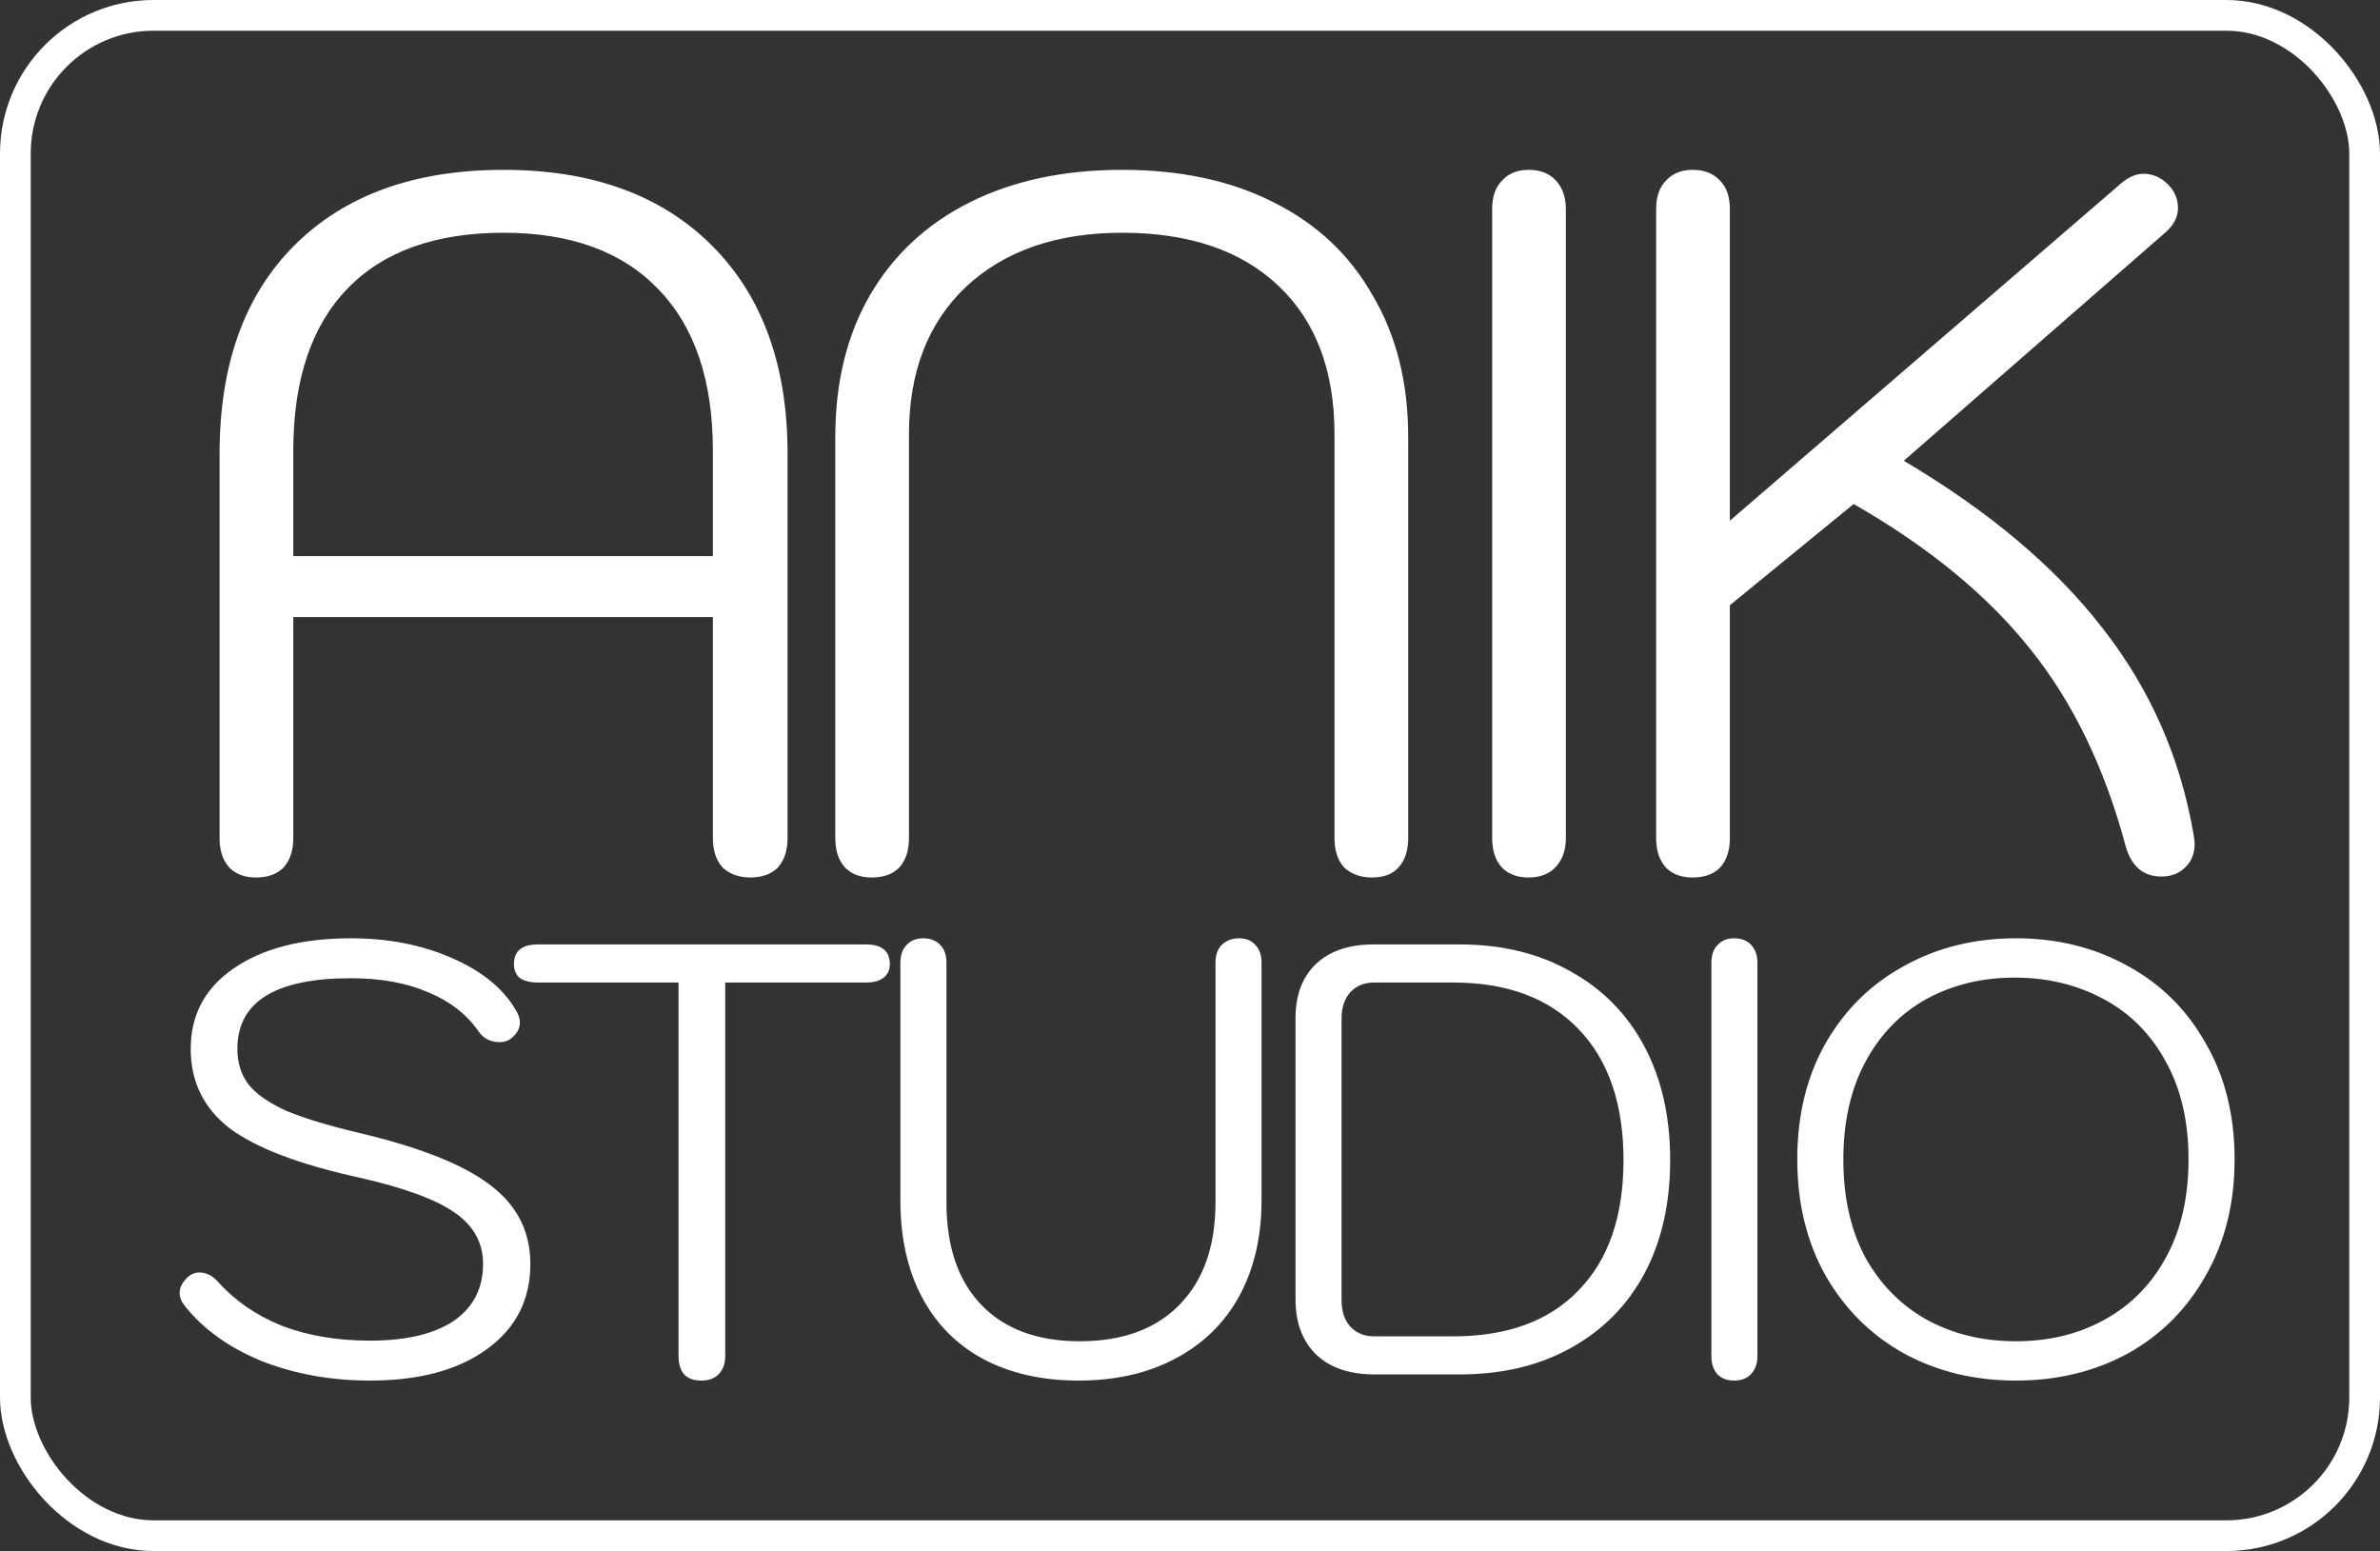 <?xml version="1.0" encoding="UTF-8"?> <svg xmlns="http://www.w3.org/2000/svg" width="310" height="202" viewBox="0 0 310 202" fill="none"><rect x="0" y="0" width="310" height="202" fill="#333333" stroke="none"/><rect x="2" y="2" width="306" height="198" rx="18" stroke="white" stroke-width="4"></rect><path d="M33.336 114.28C31.885 114.28 30.733 113.853 29.88 113C29.027 112.061 28.6 110.781 28.6 109.16V59.112C28.6 47.507 31.843 38.461 38.328 31.976C44.899 25.405 53.987 22.12 65.592 22.12C77.112 22.12 86.157 25.405 92.728 31.976C99.299 38.547 102.584 47.592 102.584 59.112V109.16C102.584 110.781 102.157 112.061 101.304 113C100.451 113.853 99.256 114.28 97.72 114.28C96.269 114.28 95.075 113.853 94.136 113C93.283 112.061 92.856 110.781 92.856 109.16V80.36H38.2V109.16C38.2 110.781 37.773 112.061 36.92 113C36.067 113.853 34.872 114.28 33.336 114.28ZM92.856 72.424V58.728C92.856 49.597 90.509 42.6 85.816 37.736C81.123 32.787 74.381 30.312 65.592 30.312C56.717 30.312 49.933 32.744 45.24 37.608C40.547 42.472 38.2 49.512 38.2 58.728V72.424H92.856ZM113.533 114.28C112.082 114.28 110.93 113.853 110.077 113C109.224 112.061 108.797 110.781 108.797 109.16V56.936C108.797 49.853 110.29 43.709 113.277 38.504C116.349 33.213 120.701 29.16 126.333 26.344C131.965 23.528 138.578 22.12 146.173 22.12C153.768 22.12 160.338 23.528 165.885 26.344C171.517 29.16 175.826 33.213 178.813 38.504C181.885 43.709 183.421 49.853 183.421 56.936V109.16C183.421 110.781 182.994 112.061 182.141 113C181.373 113.853 180.221 114.28 178.685 114.28C177.234 114.28 176.04 113.853 175.101 113C174.248 112.061 173.821 110.781 173.821 109.16V56.552C173.821 48.275 171.389 41.832 166.525 37.224C161.661 32.616 154.877 30.312 146.173 30.312C137.64 30.312 130.856 32.659 125.821 37.352C120.872 42.045 118.397 48.445 118.397 56.552V109.16C118.397 110.781 117.97 112.061 117.117 113C116.264 113.853 115.069 114.28 113.533 114.28ZM199.094 114.28C197.643 114.28 196.491 113.853 195.638 113C194.785 112.061 194.358 110.781 194.358 109.16V27.24C194.358 25.619 194.785 24.381 195.638 23.528C196.491 22.589 197.643 22.12 199.094 22.12C200.63 22.12 201.825 22.589 202.678 23.528C203.531 24.467 203.958 25.704 203.958 27.24V109.16C203.958 110.696 203.531 111.933 202.678 112.872C201.825 113.811 200.63 114.28 199.094 114.28ZM281.51 114.152C279.206 114.152 277.67 112.872 276.902 110.312C274.171 100.072 270.033 91.496 264.486 84.584C258.939 77.587 251.259 71.272 241.446 65.64L225.318 78.824V109.16C225.318 110.781 224.891 112.061 224.038 113C223.185 113.853 221.99 114.28 220.454 114.28C219.003 114.28 217.851 113.853 216.998 113C216.145 112.061 215.718 110.781 215.718 109.16V27.24C215.718 25.619 216.145 24.381 216.998 23.528C217.851 22.589 219.003 22.12 220.454 22.12C221.99 22.12 223.185 22.589 224.038 23.528C224.891 24.381 225.318 25.619 225.318 27.24V67.816L276.39 23.784C277.329 23.016 278.267 22.632 279.206 22.632C280.401 22.632 281.467 23.101 282.406 24.04C283.259 24.893 283.686 25.917 283.686 27.112C283.686 28.221 283.174 29.245 282.15 30.184L247.974 60.008C259.067 66.579 267.686 73.832 273.83 81.768C280.059 89.704 284.027 98.707 285.734 108.776L285.862 109.8C285.862 111.165 285.435 112.232 284.582 113C283.814 113.768 282.79 114.152 281.51 114.152Z" fill="white"></path><path d="M48.2 179.8C43.08 179.8 38.36 178.947 34.04 177.24C29.773 175.48 26.44 173.08 24.04 170.04C23.613 169.507 23.4 168.947 23.4 168.36C23.4 167.613 23.8 166.893 24.6 166.2C25.027 165.88 25.48 165.72 25.96 165.72C26.92 165.72 27.773 166.173 28.52 167.08C30.707 169.48 33.453 171.347 36.76 172.68C40.12 173.96 43.933 174.6 48.2 174.6C52.893 174.6 56.52 173.747 59.08 172.04C61.64 170.28 62.92 167.8 62.92 164.6C62.92 161.827 61.667 159.587 59.16 157.88C56.707 156.173 52.52 154.653 46.6 153.32C38.867 151.613 33.293 149.48 29.88 146.92C26.52 144.307 24.84 140.867 24.84 136.6C24.84 132.173 26.707 128.68 30.44 126.12C34.227 123.507 39.32 122.2 45.72 122.2C50.573 122.2 54.947 123.053 58.84 124.76C62.787 126.467 65.587 128.76 67.24 131.64C67.56 132.173 67.72 132.68 67.72 133.16C67.72 134.013 67.267 134.76 66.36 135.4C65.987 135.613 65.56 135.72 65.08 135.72C63.907 135.72 63 135.267 62.36 134.36C60.813 132.12 58.627 130.413 55.8 129.24C52.973 128.013 49.613 127.4 45.72 127.4C35.853 127.4 30.92 130.467 30.92 136.6C30.92 138.467 31.427 140.04 32.44 141.32C33.453 142.547 35.08 143.667 37.32 144.68C39.613 145.64 42.787 146.6 46.84 147.56C54.733 149.427 60.413 151.693 63.88 154.36C67.347 156.973 69.08 160.387 69.08 164.6C69.08 169.293 67.187 173 63.4 175.72C59.667 178.44 54.6 179.8 48.2 179.8ZM91.342 179.8C90.382 179.8 89.635 179.533 89.102 179C88.622 178.413 88.382 177.613 88.382 176.6V127.96H70.062C69.102 127.96 68.329 127.773 67.742 127.4C67.209 126.973 66.942 126.36 66.942 125.56C66.942 123.853 67.982 123 70.062 123H112.782C114.862 123 115.902 123.853 115.902 125.56C115.902 126.307 115.635 126.893 115.102 127.32C114.569 127.747 113.795 127.96 112.782 127.96H94.462V176.6C94.462 177.613 94.168 178.413 93.582 179C93.049 179.533 92.302 179.8 91.342 179.8ZM140.479 179.8C135.733 179.8 131.599 178.867 128.079 177C124.613 175.133 121.946 172.44 120.079 168.92C118.213 165.4 117.279 161.213 117.279 156.36V125.4C117.279 124.387 117.546 123.613 118.079 123.08C118.613 122.493 119.333 122.2 120.239 122.2C121.199 122.2 121.946 122.493 122.479 123.08C123.013 123.613 123.279 124.387 123.279 125.4V156.6C123.279 162.36 124.799 166.813 127.839 169.96C130.879 173.107 135.146 174.68 140.639 174.68C146.186 174.68 150.506 173.107 153.599 169.96C156.746 166.76 158.319 162.307 158.319 156.6V125.4C158.319 124.387 158.586 123.613 159.119 123.08C159.706 122.493 160.453 122.2 161.359 122.2C162.319 122.2 163.039 122.493 163.519 123.08C164.053 123.613 164.319 124.387 164.319 125.4V156.36C164.319 161.053 163.359 165.187 161.439 168.76C159.519 172.28 156.746 175 153.119 176.92C149.546 178.84 145.333 179.8 140.479 179.8ZM179.064 179C175.81 179 173.277 178.147 171.464 176.44C169.65 174.68 168.744 172.28 168.744 169.24V132.6C168.744 129.613 169.624 127.267 171.384 125.56C173.197 123.853 175.704 123 178.904 123H190.104C195.65 123 200.477 124.173 204.584 126.52C208.744 128.813 211.944 132.067 214.184 136.28C216.424 140.493 217.544 145.427 217.544 151.08C217.544 156.733 216.424 161.667 214.184 165.88C211.944 170.04 208.744 173.267 204.584 175.56C200.477 177.853 195.65 179 190.104 179H179.064ZM189.304 174.04C196.344 174.04 201.784 172.04 205.624 168.04C209.517 164.04 211.464 158.387 211.464 151.08C211.464 143.773 209.517 138.093 205.624 134.04C201.73 129.987 196.29 127.96 189.304 127.96H178.984C177.704 127.96 176.664 128.387 175.864 129.24C175.117 130.093 174.744 131.213 174.744 132.6V169.4C174.744 170.787 175.117 171.907 175.864 172.76C176.664 173.613 177.704 174.04 178.984 174.04H189.304ZM225.871 179.8C224.965 179.8 224.245 179.533 223.711 179C223.178 178.413 222.911 177.613 222.911 176.6V125.4C222.911 124.387 223.178 123.613 223.711 123.08C224.245 122.493 224.965 122.2 225.871 122.2C226.831 122.2 227.578 122.493 228.111 123.08C228.645 123.667 228.911 124.44 228.911 125.4V176.6C228.911 177.56 228.645 178.333 228.111 178.92C227.578 179.507 226.831 179.8 225.871 179.8ZM262.581 179.8C257.195 179.8 252.341 178.627 248.021 176.28C243.701 173.88 240.288 170.493 237.781 166.12C235.328 161.747 234.101 156.707 234.101 151C234.101 145.24 235.328 140.2 237.781 135.88C240.288 131.507 243.701 128.147 248.021 125.8C252.341 123.4 257.195 122.2 262.581 122.2C267.968 122.2 272.821 123.4 277.141 125.8C281.461 128.147 284.848 131.507 287.301 135.88C289.808 140.2 291.061 145.24 291.061 151C291.061 156.707 289.808 161.747 287.301 166.12C284.848 170.493 281.461 173.88 277.141 176.28C272.821 178.627 267.968 179.8 262.581 179.8ZM262.581 174.68C266.901 174.68 270.741 173.747 274.101 171.88C277.515 170.013 280.181 167.32 282.101 163.8C284.075 160.227 285.061 155.96 285.061 151C285.061 145.987 284.048 141.693 282.021 138.12C280.048 134.547 277.328 131.853 273.861 130.04C270.448 128.227 266.635 127.32 262.421 127.32C258.155 127.32 254.315 128.253 250.901 130.12C247.541 131.987 244.901 134.707 242.981 138.28C241.061 141.853 240.101 146.093 240.101 151C240.101 155.96 241.061 160.227 242.981 163.8C244.955 167.32 247.621 170.013 250.981 171.88C254.395 173.747 258.261 174.68 262.581 174.68Z" fill="white"></path></svg> 